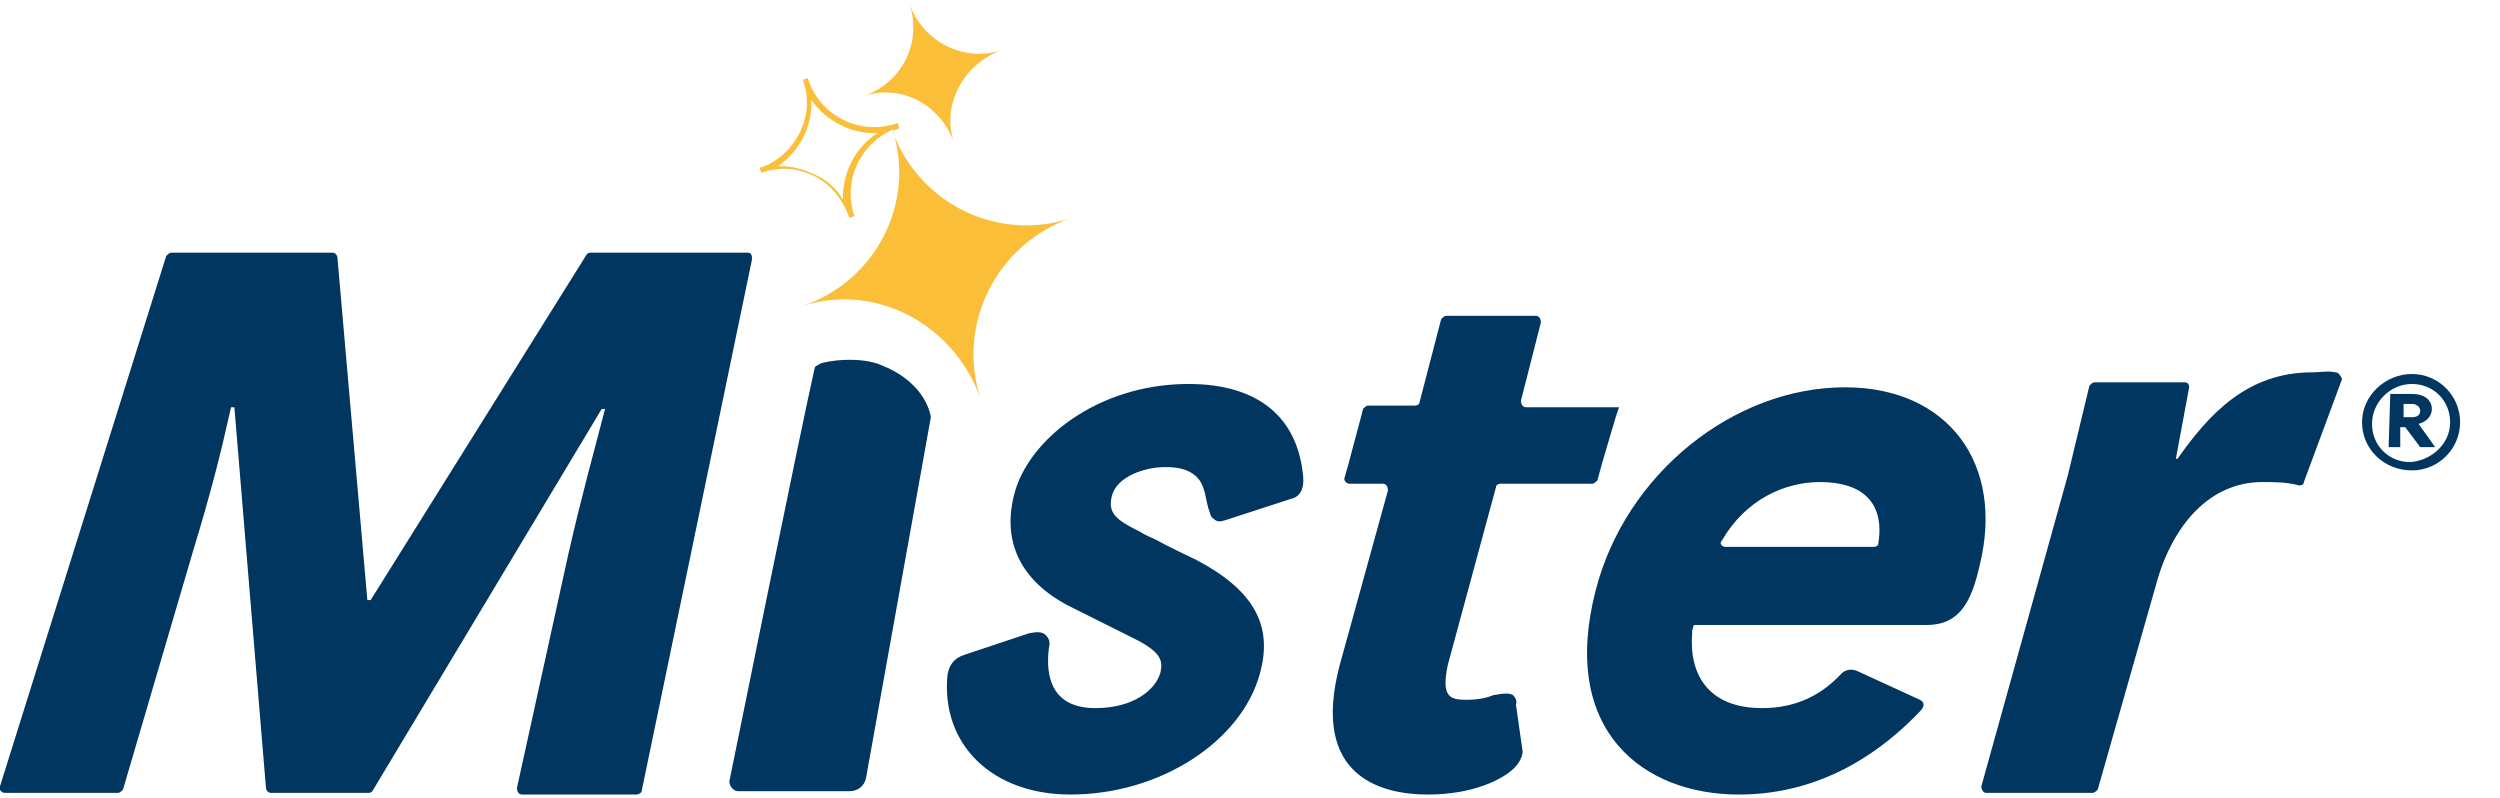 <svg xmlns="http://www.w3.org/2000/svg" overflow="visible" viewBox="0 0 150.4 48">
  <path fill="#fabe39" d="M59 24c-1.5-4.5 1-9.4 5.5-10.9-4.4 1.5-9.2-.8-10.8-5.2.1-.1.3-.1.4-.2l-.1-.3c-2.2.8-4.7-.4-5.4-2.7l-.3.1c.4 1.1.3 2.2-.2 3.2s-1.4 1.8-2.4 2.1l.1.3c1.1-.4 2.2-.3 3.2.2s1.7 1.4 2.1 2.5l.3-.1c-.7-2.1.3-4.3 2.3-5.2 1.4 4.4-1 9.1-5.4 10.6C52.7 17 57.4 19.5 59 24zm-8.3-12c-.4-.7-1-1.2-1.7-1.5-.6-.3-1.3-.5-2-.5h-.2c1.3-.9 2.1-2.4 2-4 .9 1.3 2.5 2.1 4 2-1.4.9-2.1 2.4-2.1 4zM57.4 8.6c-.8-2.3.6-4.8 2.9-5.6-2.3.8-4.8-.5-5.6-2.8.8 2.3-.4 4.8-2.8 5.6 2.3-.8 4.7.5 5.5 2.8z"/>
  <path fill="#003660" d="M53.1 22c-1.3-.6-3.4-.3-3.8-.1-.1.1-.3.1-.3.3-.7 3-5.1 24.7-5.1 24.7-.1.3.2.7.5.7h6.7c.5 0 .9-.3 1-.8L56 25.1s-.2-2-2.9-3.1zM45 15.2h-9.5c-.1 0-.2.1-.2.1l-13 20.8h-.2l-1.8-20.6c0-.1-.1-.3-.3-.3h-9.7c-.1 0-.2.1-.3.2L0 47.3c-.1.2.1.4.3.4h6.8c.1 0 .2-.1.3-.2l4.2-14.3c1.1-3.6 1.7-6 2.3-8.7h.2L16 47.4c0 .1.1.3.3.3h5.9c.1 0 .2-.1.2-.1l13.8-23h.2c-.7 2.7-1.4 5.2-2.2 8.7l-3.1 14.1c0 .2.1.4.3.4h6.9c.1 0 .3-.1.3-.2l6.6-31.8c.1-.4 0-.6-.2-.6zM71.5 23.1c-5.5 0-9.7 3.4-10.5 6.7-.7 2.8.4 5.1 3.2 6.6l2 1 2 1c1.6.8 1.8 1.3 1.6 2.1-.3 1-1.6 2.1-3.9 2.1-2.7 0-3-2-2.8-3.6.1-.4 0-.6-.2-.8-.2-.2-.5-.2-1-.1L58 39.4c-.6.2-.9.6-1 1.2-.4 4.2 2.7 7.2 7.4 7.2 5.4 0 10.3-3.2 11.4-7.3.8-2.9-.4-5-3.8-6.8-.8-.4-1.7-.8-2.4-1.2-.4-.2-.7-.3-1-.5-1.4-.7-2-1.1-1.7-2.2.3-1.1 1.9-1.7 3.2-1.7.7 0 1.4.1 1.9.6s.5 1.2.7 1.9c.1.2.1.5.3.6.2.2.4.2.7.1l4-1.3s.8-.1.7-1.3c-.3-3.5-2.6-5.6-6.9-5.6zM91 41.8c-.2-.1-.6-.1-1 0h-.1c-.5.2-1 .3-1.7.3-1 0-1.5-.2-1.1-2.1L90 29.3c0-.1.1-.2.3-.2h5.5c.1 0 .2-.1.3-.2l.3-1.1.8-2.7.2-.6h-5.6c-.2 0-.3-.2-.3-.4l1.2-4.7c0-.2-.1-.4-.3-.4H87c-.1 0-.2.1-.3.2l-1.3 5c0 .1-.1.2-.3.2h-2.8c-.1 0-.2.1-.3.2l-.1.4-.8 3-.2.7c-.1.2.1.4.3.4h2c.2 0 .3.2.3.4L80.6 40c-1.8 6.8 2.6 7.8 5.3 7.8 2.7 0 4.5-.9 5.2-1.6.3-.3.5-.7.5-1l-.4-2.8c.1-.3-.1-.5-.2-.6zM140.5 22.4c-.4-.1-1 0-1.4 0-3.9 0-6.2 2.5-8.1 5.2h-.1l.8-4.3c0-.2-.1-.3-.3-.3H126c-.1 0-.2.1-.3.2l-1.3 5.4-5.2 18.7c0 .2.1.4.3.4h6.4c.1 0 .2-.1.3-.2l3.5-12.3c1-3.7 3.3-6.2 6.4-6.2.7 0 1.5 0 2.2.2.1 0 .3 0 .3-.2l2.3-6.2c-.1-.2-.2-.4-.4-.4zM111 23.3c-6.7 0-13.2 5.2-15 12.2-2.2 8.5 2.9 12.3 8.6 12.3 5.3 0 8.9-2.9 10.9-5 .5-.5 0-.7 0-.7l-3.7-1.7c-.6-.3-1 .1-1 .1-1.1 1.2-2.6 2.1-4.8 2.1-3.2 0-4.4-2-4.2-4.5V38c0-.1.1-.4.1-.4h14c2 0 2.7-1.4 3.2-3.6 1.5-6.1-1.9-10.7-8.1-10.7zm2 9.4c0 .1-.1.2-.3.2h-8.9c-.2 0-.4-.2-.2-.4 1.4-2.4 3.7-3.5 5.9-3.5 2.5 0 3.9 1.2 3.5 3.7z"/>
  <path fill="#003660" d="M142.1 25.4c0-1.6 1.4-2.9 3-2.9s2.9 1.3 2.9 2.9c0 1.6-1.3 2.9-2.9 2.9-1.7 0-3-1.3-3-2.9zm5.3 0c0-1.3-1-2.3-2.3-2.3-1.3 0-2.4 1.1-2.4 2.4 0 1.3 1 2.3 2.3 2.3 1.3-.1 2.4-1.1 2.4-2.4zm-3.6-1.7h1.3c.8 0 1.2.4 1.2.9s-.4.8-.8.9l1 1.4h-.9l-.9-1.2h-.3v1.2h-.7l.1-3.2zm1.3 1.4c.4 0 .5-.2.5-.4s-.2-.4-.5-.4h-.5v.8h.5z"/>
</svg>
